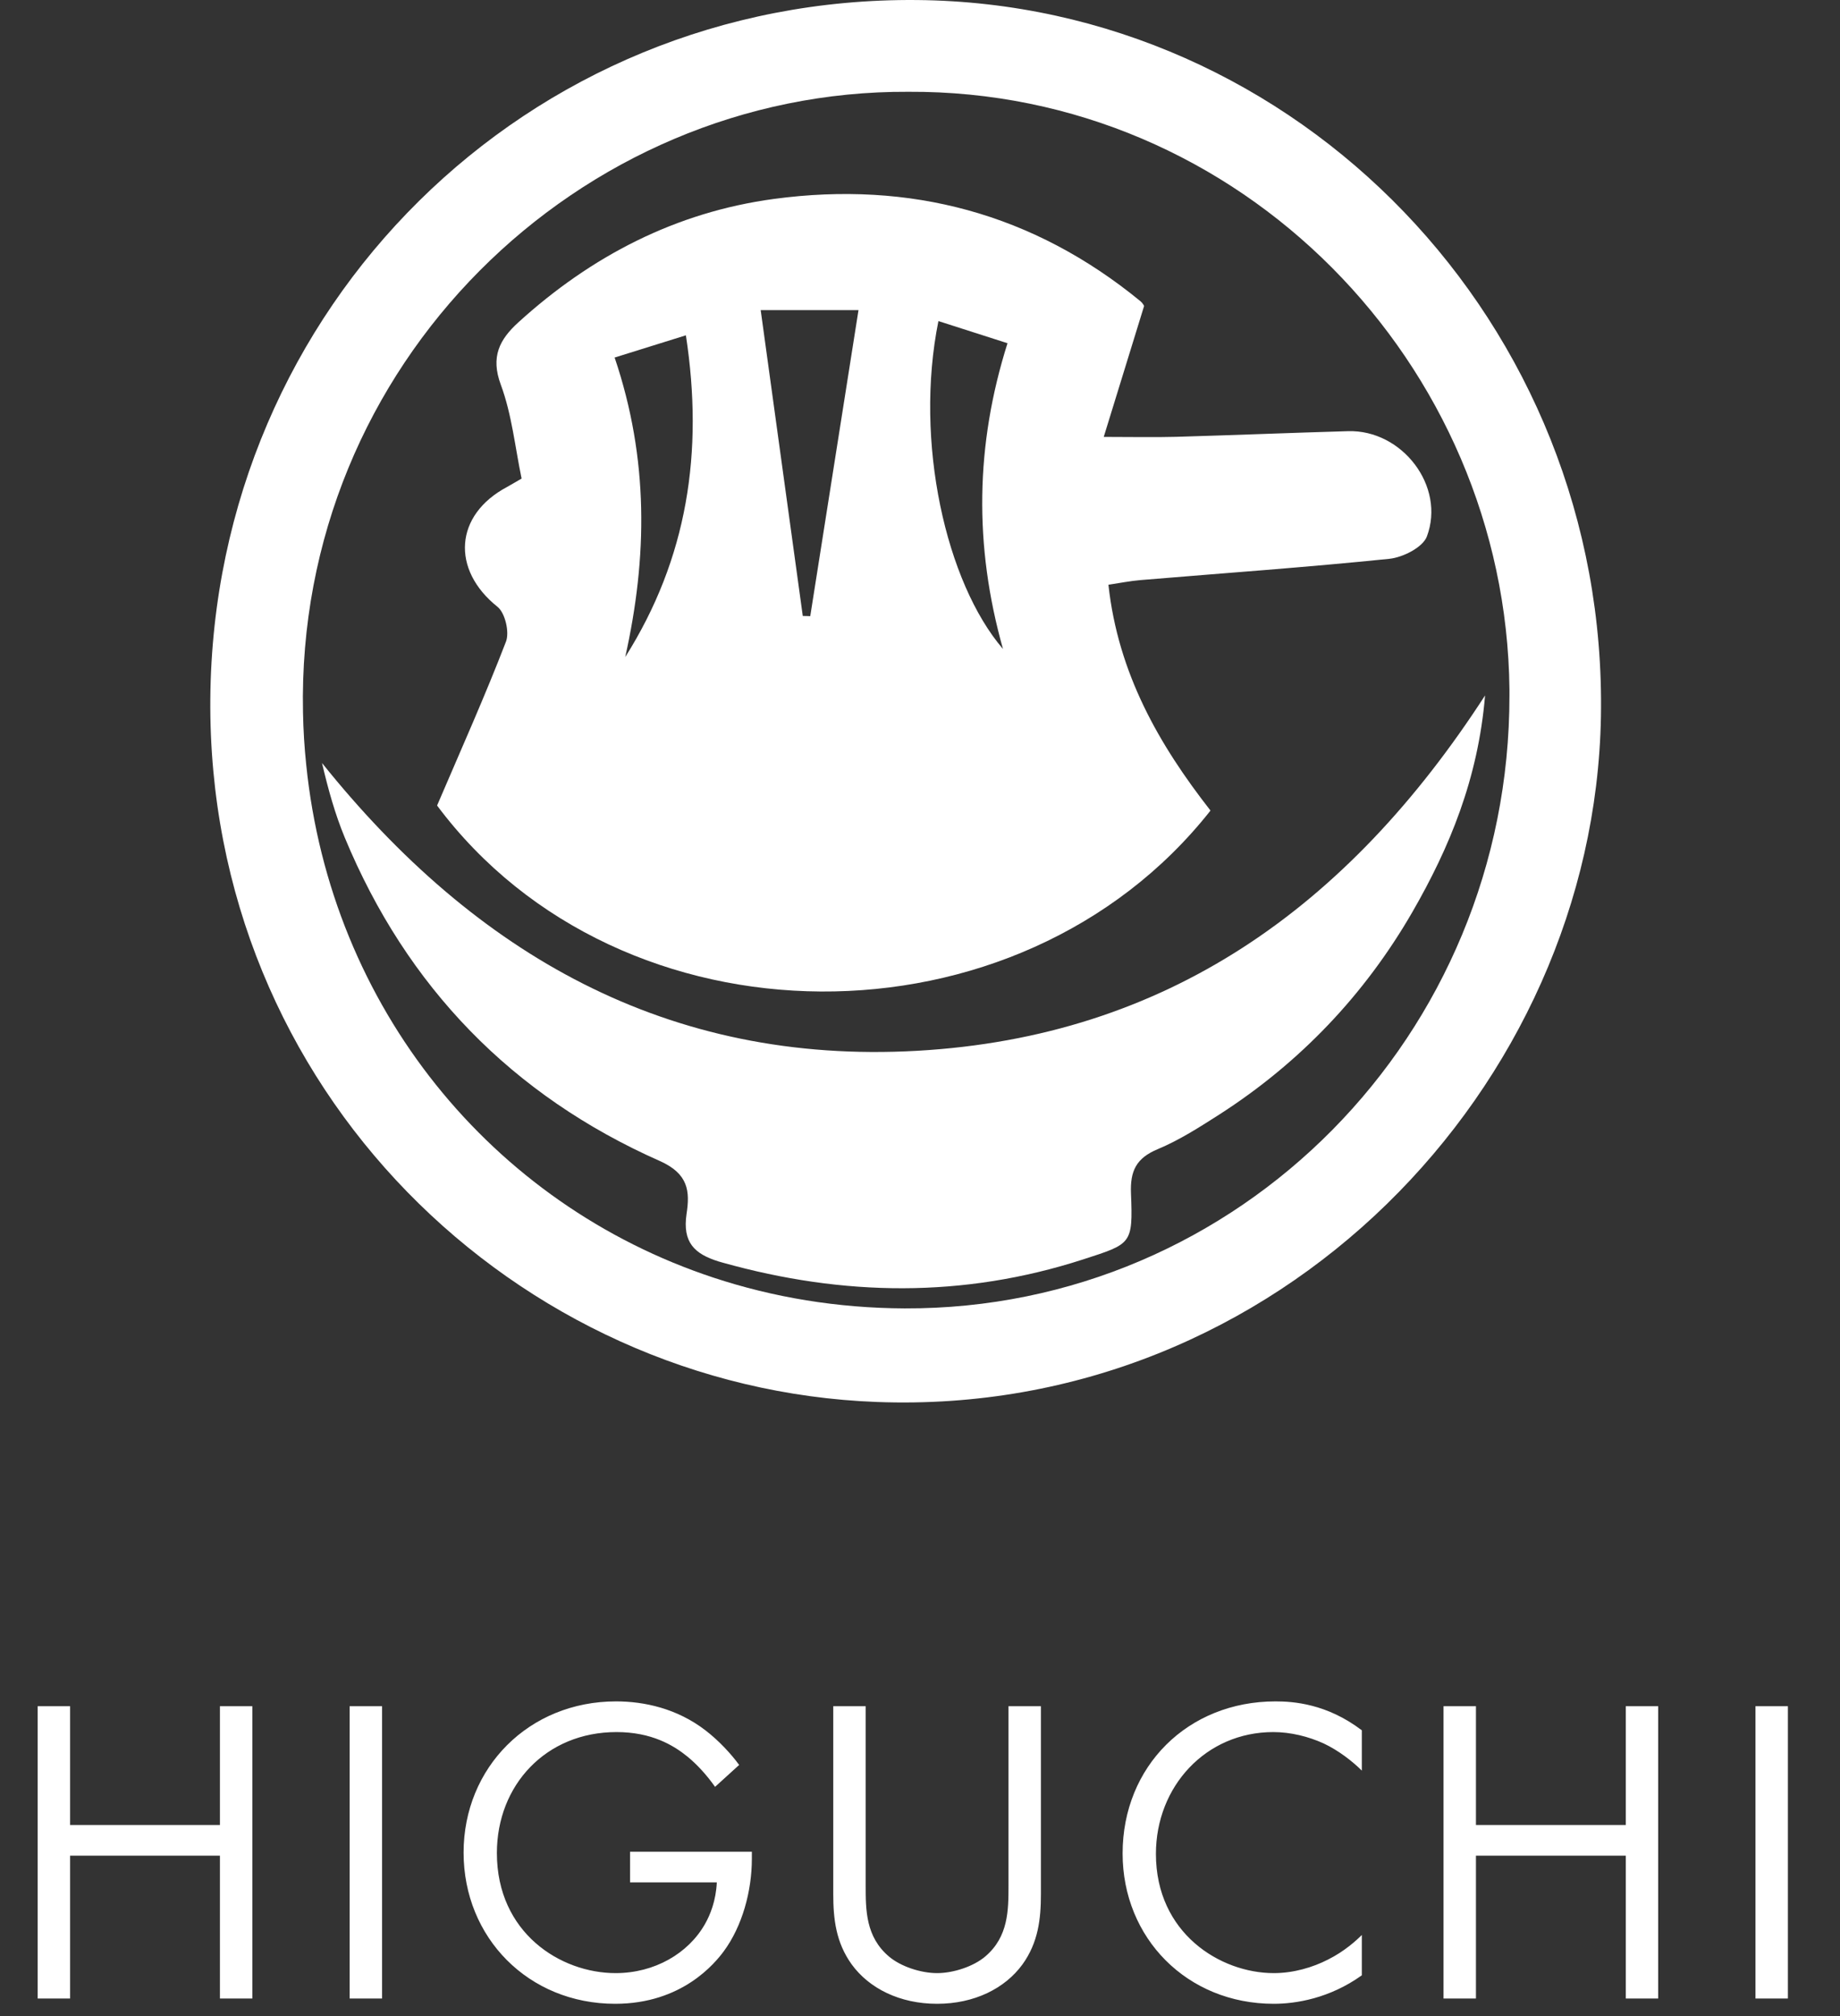 <svg width="105" height="115" viewBox="0 0 105 115" fill="none" xmlns="http://www.w3.org/2000/svg">
<rect x="0" y="0" width="105" height="115" fill="#333333" stroke="none"/>
<path d="M35.074 20.395C37.035 26.189 36.946 31.81 35.678 37.481C39.229 31.855 40.165 25.788 39.14 19.127C37.689 19.578 36.481 19.959 35.074 20.395ZM76.926 24.595C80.006 24.501 82.507 27.735 81.423 30.607C81.185 31.226 80.056 31.795 79.288 31.875C74.564 32.36 69.829 32.692 65.095 33.088C64.501 33.137 63.911 33.256 63.253 33.355C63.803 38.407 66.135 42.472 69.077 46.236C58.142 60.103 35.431 59.989 24.942 45.949C26.334 42.7 27.686 39.684 28.874 36.599C29.082 36.059 28.825 34.96 28.389 34.613C25.734 32.494 25.932 29.374 28.933 27.779C29.141 27.665 29.349 27.536 29.765 27.299C29.394 25.521 29.211 23.649 28.577 21.94C27.988 20.351 28.508 19.365 29.572 18.395C33.742 14.601 38.575 12.1 44.167 11.347C51.932 10.303 58.964 12.169 65.085 17.186C65.219 17.3 65.303 17.473 65.288 17.454C64.525 19.93 63.803 22.267 62.985 24.922C64.6 24.922 65.863 24.951 67.121 24.917C70.389 24.823 73.657 24.689 76.926 24.595ZM57.236 37.02C55.572 31.117 55.661 25.372 57.493 19.578C56.087 19.127 54.883 18.746 53.551 18.315C52.16 25.204 53.987 33.236 57.236 37.02ZM48.99 17.691H43.409C44.236 23.679 45.023 29.408 45.811 35.138C45.954 35.138 46.093 35.138 46.237 35.148C47.148 29.379 48.059 23.609 48.99 17.691Z" fill="white"/>
<path d="M17.474 43.617C18.88 57.468 28.062 68.695 40.705 72.875C44.122 74.004 47.787 74.618 51.62 74.633C70.696 74.707 86.157 59.043 86.137 39.669V39.318C85.939 20.747 70.775 5.132 51.833 5.236C33.063 5.137 16.884 20.757 17.291 40.635C17.31 41.641 17.37 42.636 17.474 43.617ZM52.328 0.002C74.014 0.2 91.763 18.424 91.357 40.898C90.971 62.029 72.929 80.838 50.035 79.971C29.478 79.199 11.813 62.168 12.002 39.843C12.195 17.523 30.092 -0.201 52.328 0.002Z" fill="white"/>
<path d="M84.746 39.669C84.349 44.419 82.72 48.346 80.591 52.035C77.872 56.74 74.187 60.613 69.597 63.564C68.457 64.292 67.303 65.035 66.066 65.55C64.842 66.06 64.486 66.788 64.54 68.081C64.654 70.983 64.57 70.943 61.806 71.84C54.962 74.053 48.123 73.949 41.24 72.023C41.156 71.998 41.076 71.973 40.997 71.953C39.63 71.523 38.937 70.869 39.179 69.24C39.373 67.967 39.298 66.957 37.649 66.224C29.235 62.499 23.213 56.309 19.672 47.771C19.113 46.419 18.722 45.003 18.375 43.522C27.126 54.442 38.11 60.742 52.343 59.939C66.551 59.132 76.896 51.793 84.746 39.669Z" fill="white"/>
<path d="M4 97.325V104.1H12.55V97.325H14.4V114H12.55V105.85H4V114H2.15V97.325H4ZM19.953 97.325H21.803V114H19.953V97.325ZM35.955 107.375V105.625H42.905V106.025C42.905 107.875 42.355 109.875 41.305 111.3C40.805 111.975 38.93 114.3 35.105 114.3C30.155 114.3 26.455 110.525 26.455 105.675C26.455 100.825 30.18 97.05 35.155 97.05C36.755 97.05 38.63 97.45 40.255 98.7C41.005 99.275 41.705 100.025 42.18 100.675L40.805 101.925C40.33 101.25 39.78 100.65 39.23 100.2C38.43 99.55 37.18 98.8 35.18 98.8C31.155 98.8 28.355 101.825 28.355 105.7C28.355 110.25 31.98 112.55 35.13 112.55C37.355 112.55 39.28 111.425 40.23 109.75C40.53 109.225 40.855 108.425 40.905 107.375H35.955ZM49.4 97.325V107.55C49.4 108.95 49.4 110.475 50.725 111.6C51.4 112.175 52.55 112.55 53.475 112.55C54.4 112.55 55.55 112.175 56.225 111.6C57.55 110.475 57.55 108.95 57.55 107.55V97.325H59.4V108.05C59.4 109.45 59.25 110.8 58.35 112.05C57.35 113.425 55.6 114.3 53.475 114.3C51.35 114.3 49.6 113.425 48.6 112.05C47.7 110.8 47.55 109.45 47.55 108.05V97.325H49.4ZM77.713 98.7V101C77.188 100.475 76.388 99.85 75.537 99.45C74.662 99.05 73.638 98.8 72.662 98.8C68.812 98.8 65.963 101.9 65.963 105.75C65.963 110.275 69.638 112.55 72.688 112.55C73.812 112.55 74.912 112.225 75.787 111.775C76.737 111.3 77.412 110.675 77.713 110.375V112.675C75.862 114 73.938 114.3 72.688 114.3C67.737 114.3 64.062 110.55 64.062 105.725C64.062 100.75 67.787 97.05 72.787 97.05C73.787 97.05 75.713 97.175 77.713 98.7ZM84.225 97.325V104.1H92.775V97.325H94.625V114H92.775V105.85H84.225V114H82.375V97.325H84.225ZM100.177 97.325H102.027V114H100.177V97.325Z" fill="white"/>
</svg>
